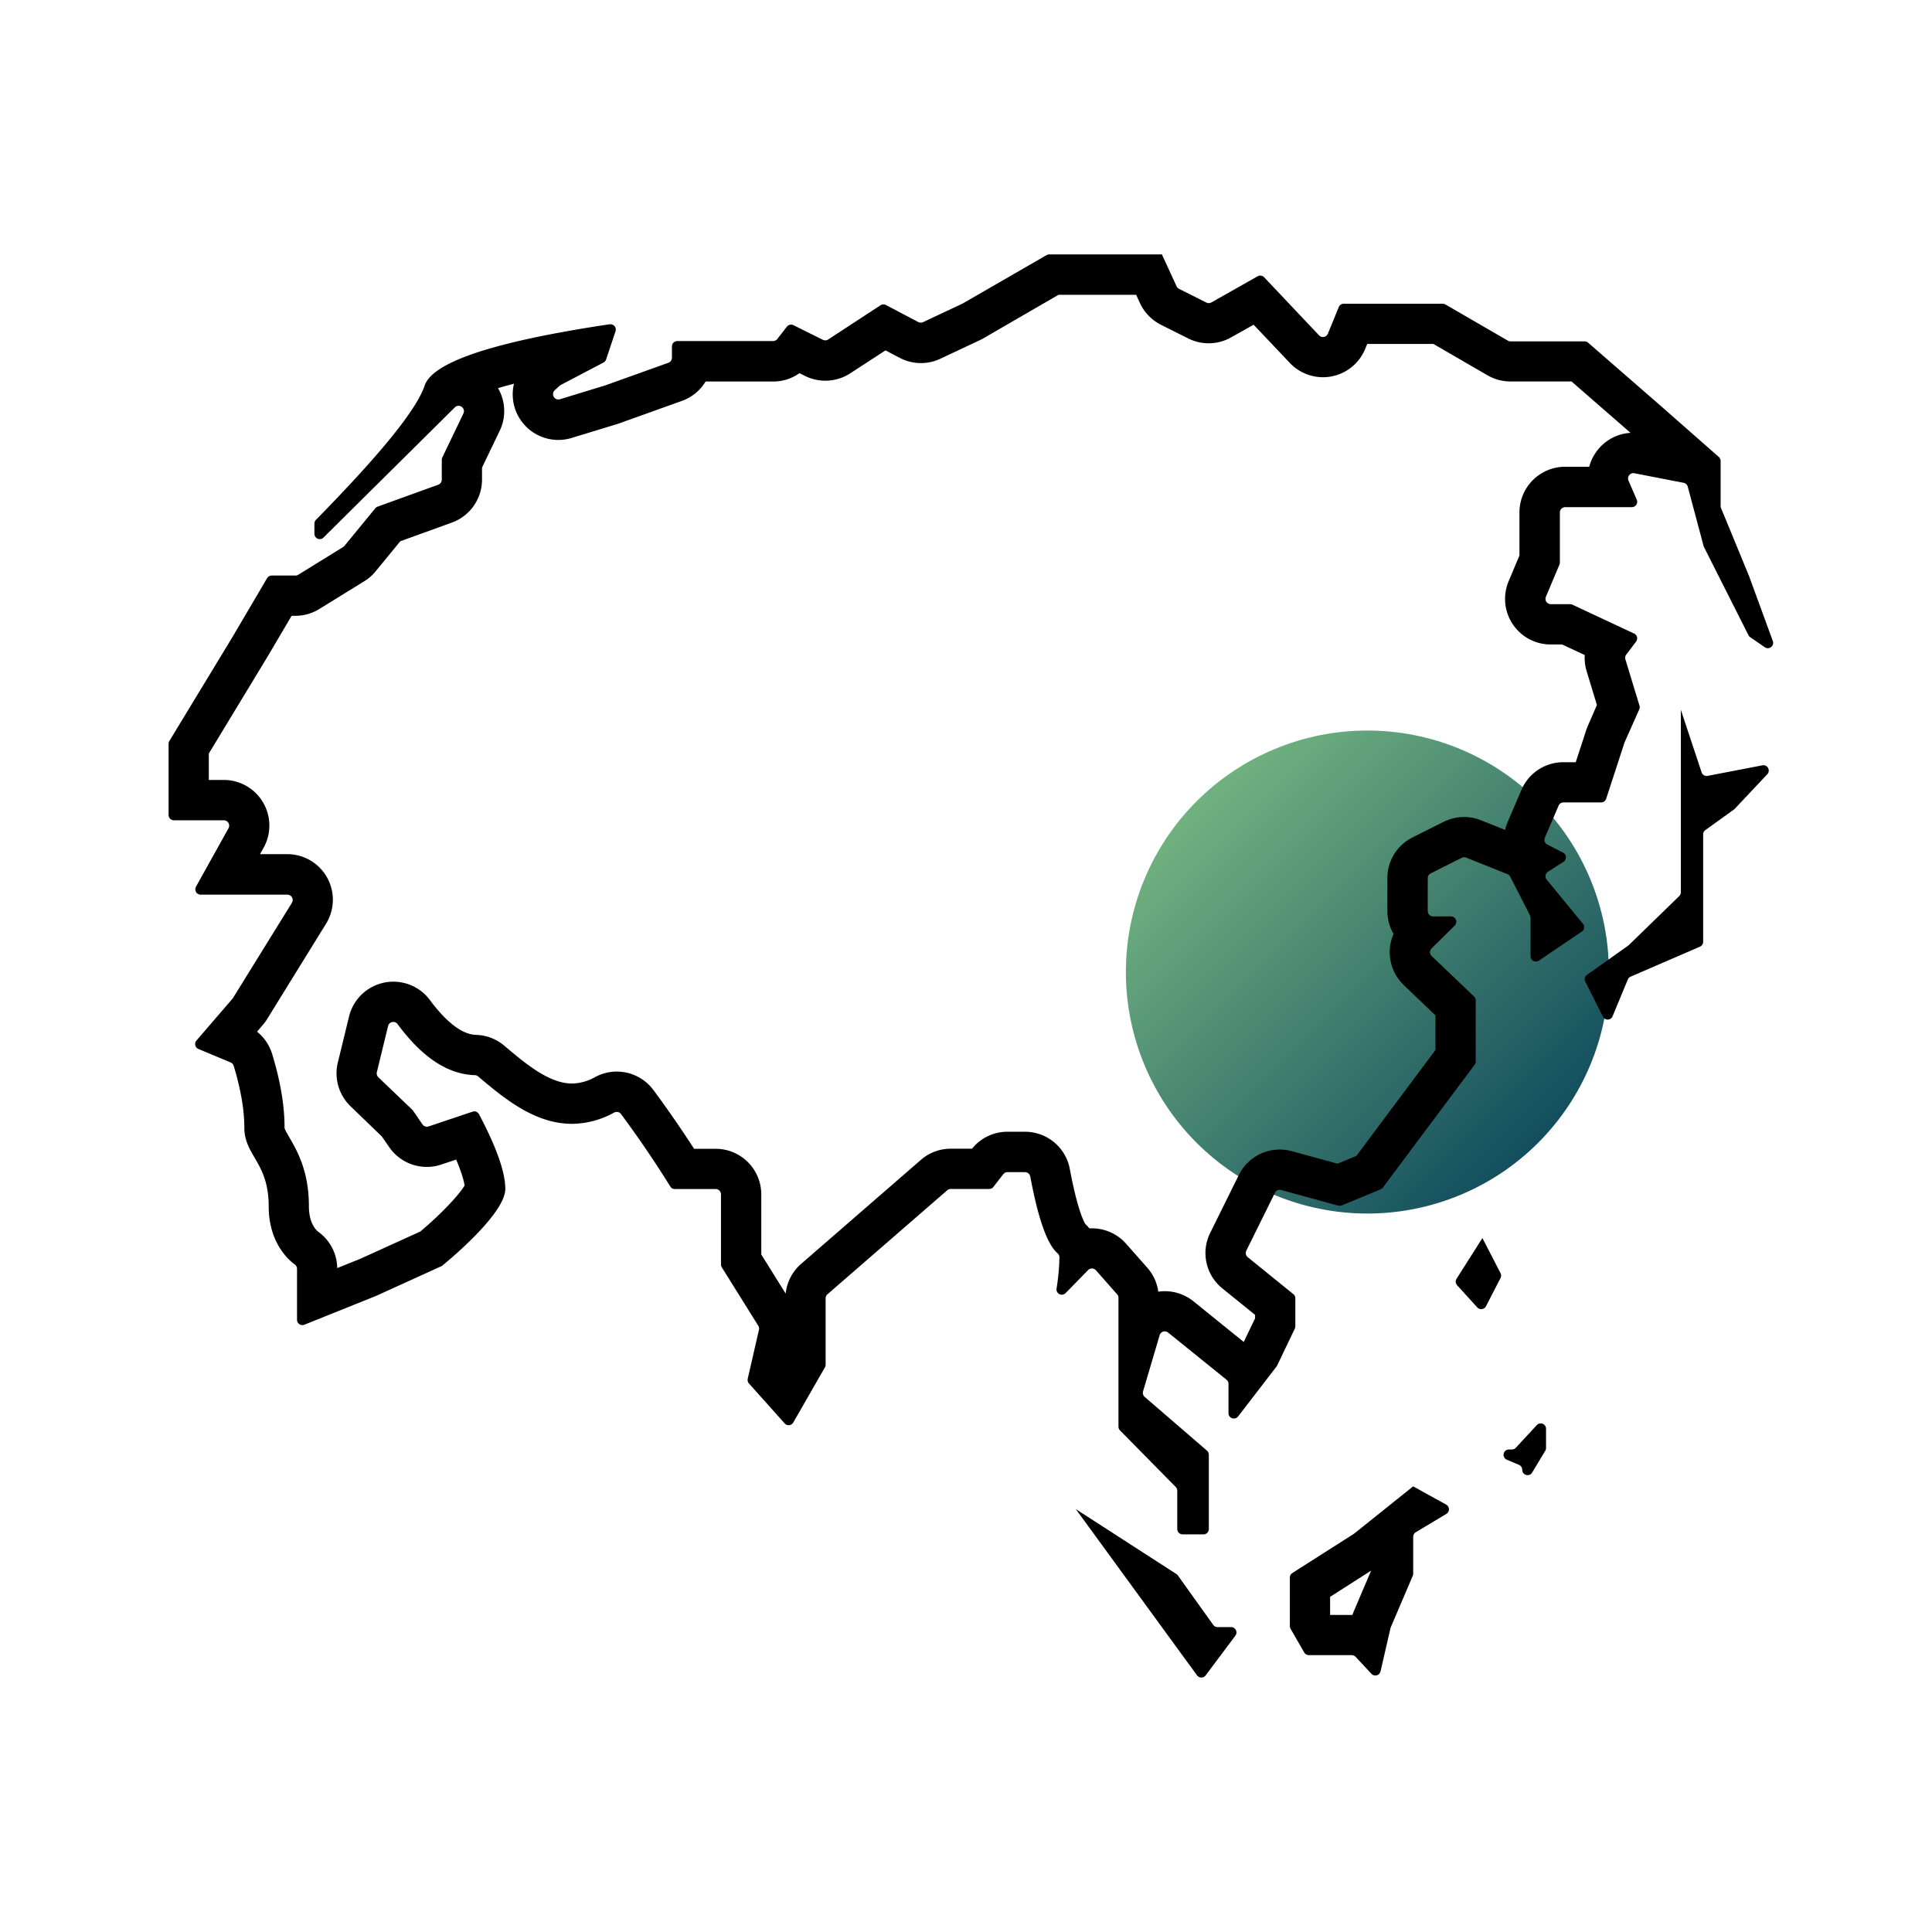 <svg xmlns="http://www.w3.org/2000/svg" xmlns:xlink="http://www.w3.org/1999/xlink" viewBox="0 0 960 960"><defs><style>.cls-1{fill:none;}.cls-2{clip-path:url(#clip-path);}.cls-3{opacity:0;}.cls-4{fill:#fff;}.cls-5{clip-path:url(#clip-path-4);}.cls-6{fill:url(#未命名的渐变);}</style><clipPath id="clip-path"><rect class="cls-1" width="960" height="960"/></clipPath><clipPath id="clip-path-4"><path class="cls-1" d="M559.44,483a120,120,0,1,0,120-120,120,120,0,0,0-120,120"/></clipPath><linearGradient id="未命名的渐变" y1="960" x2="1" y2="960" gradientTransform="matrix(0, 240, 240, 0, -229720.56, 363.01)" gradientUnits="userSpaceOnUse"><stop offset="0" stop-color="#71b280"/><stop offset="1" stop-color="#134e5e"/></linearGradient></defs><g id="图层_2" data-name="图层 2"><g id="图层_1-2" data-name="图层 1"><g class="cls-2"><g class="cls-2"><g class="cls-3"><g class="cls-2"><rect class="cls-4" width="960" height="960"/></g></g></g><g class="cls-5"><rect class="cls-6" x="509.73" y="313.29" width="339.41" height="339.41" transform="translate(-142.53 621.9) rotate(-45)"/></g><g class="cls-2"><path d="M534.56,749.87h0l60.25,82.62a2.66,2.66,0,0,0,4.27,0l14.78-19.75a2.65,2.65,0,0,0-2.12-4.24H605a2.67,2.67,0,0,1-2.16-1.11l-17.56-24.56a2.63,2.63,0,0,0-.72-.69Z"/><path d="M681.31,780.43l-8.63,20.25c-.25.58-.47,1.18-.67,1.78H660.92v-9Zm20.88-41.87L672.93,762l-.24.17-30.54,19.46a2.63,2.63,0,0,0-1.23,2.23V808a2.66,2.66,0,0,0,.35,1.32l6.79,11.78a2.67,2.67,0,0,0,2.3,1.33h21.3a2.69,2.69,0,0,1,1.94.84l7.85,8.43a2.62,2.62,0,0,0,1.93.85,2.65,2.65,0,0,0,2.6-2.06L690.93,809a3.39,3.39,0,0,1,.15-.45L702,783a2.68,2.68,0,0,0,.21-1V763.63a2.65,2.65,0,0,1,1.29-2.27l15.19-9.12a2.66,2.66,0,0,0-.08-4.6Z"/><path d="M530.07,144.14h0Zm34.47,2.33,1.88,4.1a22.77,22.77,0,0,0,10.43,10.8l13.57,6.8a22.62,22.62,0,0,0,21.26-.5l11.24-6.32,18,19a22.66,22.66,0,0,0,37.44-7l1-2.45h32.89l27,15.65a22.7,22.7,0,0,0,11.34,3h30.3l29.32,25.53a22.57,22.57,0,0,0-17.54,10.17,22.81,22.81,0,0,0-3,6.68h-12a22.68,22.68,0,0,0-22.66,22.66V276l-5.38,12.82a22.65,22.65,0,0,0,20.89,31.42h5.7l11.22,5.25a22.81,22.81,0,0,0,.94,8l5.12,16.8L789,360.65a22.21,22.21,0,0,0-.83,2.17l-5.2,15.92h-6.1A22.63,22.63,0,0,0,756,392.47l-6.82,15.91a22.72,22.72,0,0,0-1.29,4l-12-4.79a22.47,22.47,0,0,0-8.41-1.62,22.82,22.82,0,0,0-10.16,2.4l-15.43,7.74a22.52,22.52,0,0,0-12.5,20.25V452.7a22.45,22.45,0,0,0,3.06,11.36,22.64,22.64,0,0,0,5.11,25.46l15.71,15v17.21L674,574.35l-9.39,3.87L641.86,572a22.66,22.66,0,0,0-26.28,11.82l-14.22,28.76a22.53,22.53,0,0,0,6.06,27.65l16.22,13.13v1.73L618,666.81l-25-20.22a22.67,22.67,0,0,0-14.22-5,21.64,21.64,0,0,0-3.23.24,22.57,22.57,0,0,0-5.46-11.9L559.55,618a22.65,22.65,0,0,0-17-7.65c-.42,0-.83,0-1.25,0a23.57,23.57,0,0,0-2-2.14c-.84-1.35-4-7.46-7.71-27.34a22.66,22.66,0,0,0-22.27-18.51h-8.69A22.52,22.52,0,0,0,483,570.78H472.44a22.65,22.65,0,0,0-14.85,5.55L398.09,628a22.64,22.64,0,0,0-7.69,14.78l-12.12-19.43V593.49a22.68,22.68,0,0,0-22.65-22.66H344.89c-6.42-9.93-13.19-19.72-20.2-29.19a22.73,22.73,0,0,0-18.2-9.18h0a22.71,22.71,0,0,0-10.68,2.68,24.36,24.36,0,0,1-11.62,3.25c-11.39,0-23.23-10-33.67-18.84a22.65,22.65,0,0,0-14-5.33C228,514,219.39,504.7,213.68,497a22.65,22.65,0,0,0-40.24,8.09L167.86,528a22.72,22.72,0,0,0,6.3,21.68l15.55,15L193.4,570a22.65,22.65,0,0,0,25.89,8.65l7.37-2.47c2.88,6.76,3.87,10.78,4.2,12.88-2.58,4.44-11.43,14-22,22.87l-29.78,13.54-11.51,4.63a22.66,22.66,0,0,0-9.36-18c-.79-.57-4.72-3.87-4.72-12.77,0-17.49-5.89-27.62-9.79-34.32-1.73-3-2.31-4.09-2.31-4.7,0-10.92-2-22.87-6.14-36.53a22.65,22.65,0,0,0-7.53-11.14l3-3.52a22.88,22.88,0,0,0,2.06-2.82L162,459a22.65,22.65,0,0,0-19.26-34.58H129.2l1.78-3.19a22.66,22.66,0,0,0-19.79-33.68h-7.43V374.43l29-47.85.07-.11.07-.11,12-20.37h1.85a22.66,22.66,0,0,0,11.91-3.38L181,288.83a22.56,22.56,0,0,0,5.6-4.89l12.31-15,25.65-9.28a22.73,22.73,0,0,0,14.95-21.3v-6l8.78-18.29a22.52,22.52,0,0,0-.84-21.21c2.36-.7,5-1.42,7.94-2.18a22.65,22.65,0,0,0,28.69,26.92l22.61-6.9.45-.14.45-.16,31.28-11.21a22.61,22.61,0,0,0,11.74-9.62h33.56a22.53,22.53,0,0,0,13.09-4.14l2.77,1.38a22.69,22.69,0,0,0,22.48-1.33L440,174.1l7.07,3.71a22.65,22.65,0,0,0,20.17.45l19.57-9.2q.85-.39,1.68-.87L526,146.47h38.5m70.19,8.24h0m49,5.44h0m-235.22,8.37h0m-41.68,6.18h0m-101,6.43h0M201.92,265.25h0M150,297.45h0m91.16,273.88h0M577.34,126.42v0h-56a2.63,2.63,0,0,0-1.33.36l-41.6,24-.2.11-19.54,9.18a2.65,2.65,0,0,1-1.13.25,2.7,2.7,0,0,1-1.24-.3l-16.09-8.46a2.69,2.69,0,0,0-1.23-.3,2.65,2.65,0,0,0-1.46.43l-26,17a2.65,2.65,0,0,1-1.46.43,2.75,2.75,0,0,1-1.18-.27l-14.6-7.26a2.62,2.62,0,0,0-1.18-.28,2.65,2.65,0,0,0-2.1,1l-4.78,6.16a2.67,2.67,0,0,1-2.1,1H336.53a2.66,2.66,0,0,0-2.65,2.66v5.63a2.65,2.65,0,0,1-1.76,2.5l-31.29,11.21-22.6,6.91a3.08,3.08,0,0,1-.83.12,2.66,2.66,0,0,1-1.73-4.63l2.39-2.17a3,3,0,0,1,.55-.39l21.28-11.18a2.69,2.69,0,0,0,1.28-1.51l4.68-14a2.66,2.66,0,0,0-2.51-3.5,2.69,2.69,0,0,0-.4,0Q216.83,174,211,191.62q-5.93,17.76-54,66.67a2.68,2.68,0,0,0-.77,1.87v5.06a2.65,2.65,0,0,0,2.67,2.66,2.58,2.58,0,0,0,1.85-.78L226,202.43a2.6,2.6,0,0,1,1.84-.79,2.67,2.67,0,0,1,2.42,3.83l-10.48,21.84a2.69,2.69,0,0,0-.26,1.15v9.9a2.65,2.65,0,0,1-1.75,2.49l-30.14,10.9a2.84,2.84,0,0,0-1.15.81l-15.33,18.69a2.77,2.77,0,0,1-.66.57l-22.28,13.77a2.68,2.68,0,0,1-1.4.4H135a2.67,2.67,0,0,0-2.29,1.31l-17,28.91-31.56,52a2.68,2.68,0,0,0-.38,1.38v35.36a2.65,2.65,0,0,0,2.65,2.65h24.78a2.66,2.66,0,0,1,2.32,4l-16.14,29a2.66,2.66,0,0,0,2.32,3.95h43.09a2.66,2.66,0,0,1,2.26,4.05l-29.28,47.31a3.43,3.43,0,0,1-.24.33L97.6,517.05a2.66,2.66,0,0,0,1,4.18l16,6.69a2.69,2.69,0,0,1,1.52,1.69q5.3,17.48,5.29,30.74c0,13.78,12.1,17.29,12.1,39,0,18,9.71,26.59,13,29a2.63,2.63,0,0,1,1.08,2.13v25.29a2.65,2.65,0,0,0,2.65,2.66,2.71,2.71,0,0,0,1-.19l35.74-14.36,32.26-14.68a2.34,2.34,0,0,0,.58-.36c3.07-2.49,31.26-25.78,31.26-38.06q0-12.46-13.08-37.14a2.66,2.66,0,0,0-2.34-1.4,2.49,2.49,0,0,0-.85.14l-21.84,7.34a2.79,2.79,0,0,1-.85.13,2.65,2.65,0,0,1-2.19-1.15l-4.68-6.82a3.31,3.31,0,0,0-.35-.41L188,535.28a2.64,2.64,0,0,1-.74-2.54l5.59-22.95a2.63,2.63,0,0,1,2.59-2,2.58,2.58,0,0,1,2.11,1.08q18.28,24.78,38.37,25.37a2.68,2.68,0,0,1,1.65.61c12.39,10.47,27.88,23.57,46.58,23.57a44,44,0,0,0,21.06-5.62,2.64,2.64,0,0,1,3.37.77q13,17.52,24.49,36a2.63,2.63,0,0,0,2.25,1.25h20.28a2.66,2.66,0,0,1,2.65,2.66V628.3a2.68,2.68,0,0,0,.4,1.41l18.14,29.06a2.64,2.64,0,0,1,.33,2l-5.57,24.3a2.63,2.63,0,0,0,.6,2.36l17.74,19.85a2.65,2.65,0,0,0,4.28-.44l15.73-27.41a2.66,2.66,0,0,0,.35-1.32v-33a2.66,2.66,0,0,1,.92-2l59.5-51.66a2.66,2.66,0,0,1,1.74-.65h19.08a2.67,2.67,0,0,0,2.1-1l4.95-6.37a2.64,2.64,0,0,1,2.1-1h8.69a2.67,2.67,0,0,1,2.61,2.18c3.9,20.93,8.38,33.67,13.55,38.14a2.64,2.64,0,0,1,.93,2.09A107.06,107.06,0,0,1,525,640.21a2.64,2.64,0,0,0,2.64,3.11,2.57,2.57,0,0,0,1.88-.81l11.14-11.4a2.62,2.62,0,0,1,1.9-.8,2.67,2.67,0,0,1,2,.89l10.53,11.93a2.66,2.66,0,0,1,.67,1.76v64a2.66,2.66,0,0,0,.76,1.86l27.7,28.14a2.67,2.67,0,0,1,.76,1.87v19a2.66,2.66,0,0,0,2.65,2.66H598a2.66,2.66,0,0,0,2.66-2.66V722.82a2.65,2.65,0,0,0-.92-2L568.8,694.13a2.69,2.69,0,0,1-.82-2.77l8.24-27.9a2.65,2.65,0,0,1,4.21-1.32l29,23.42a2.63,2.63,0,0,1,1,2.06v14.57a2.64,2.64,0,0,0,2.68,2.66,2.59,2.59,0,0,0,2.08-1L634.31,679a2.47,2.47,0,0,0,.29-.47l8.78-18.32a2.69,2.69,0,0,0,.26-1.15V645.1a2.68,2.68,0,0,0-1-2.07L620,624.69a2.65,2.65,0,0,1-.71-3.24l14.22-28.76a2.67,2.67,0,0,1,2.38-1.48,2.42,2.42,0,0,1,.7.1L665,599.08a2.74,2.74,0,0,0,.7.09,2.71,2.71,0,0,0,1-.2L686,591a2.7,2.7,0,0,0,1.11-.87l45.64-61.08a2.6,2.6,0,0,0,.53-1.59V497.08a2.7,2.7,0,0,0-.82-1.93l-21.08-20.1a2.66,2.66,0,0,1,0-3.81l11.48-11.34a2.66,2.66,0,0,0-1.87-4.55h-8.9a2.65,2.65,0,0,1-2.65-2.65V436.36a2.67,2.67,0,0,1,1.46-2.38l15.44-7.73a2.6,2.6,0,0,1,1.19-.28,2.78,2.78,0,0,1,1,.18l20.49,8.2a2.71,2.71,0,0,1,1.38,1.25l9.83,19.18a2.7,2.7,0,0,1,.29,1.21v19.14a2.65,2.65,0,0,0,4.14,2.2L786,462.9a2.65,2.65,0,0,0,.56-3.88l-18-21.93a2.66,2.66,0,0,1,.63-3.93l7.7-4.9a2.66,2.66,0,0,0-.22-4.61l-7.8-4a2.65,2.65,0,0,1-1.23-3.41l6.81-15.91a2.65,2.65,0,0,1,2.44-1.61h18.69a2.65,2.65,0,0,0,2.52-1.83l9.1-27.89a2.77,2.77,0,0,1,.1-.26l7.24-16.25a2.62,2.62,0,0,0,.11-1.85l-7-23a2.64,2.64,0,0,1,.42-2.37l4.9-6.47a2.65,2.65,0,0,0-1-4l-30.64-14.34a2.69,2.69,0,0,0-1.12-.25H770.6a2.65,2.65,0,0,1-2.45-3.68l6.73-16a2.56,2.56,0,0,0,.21-1V254.66a2.66,2.66,0,0,1,2.66-2.66h33.1a2.65,2.65,0,0,0,2.44-3.71l-4.1-9.48a2.66,2.66,0,0,1,2.42-3.71,2.31,2.31,0,0,1,.52.06l24.44,4.74a2.69,2.69,0,0,1,2.06,1.92l7.88,29.5a2.23,2.23,0,0,0,.19.51l22.09,43.77a2.66,2.66,0,0,0,.86,1l7.25,5a2.65,2.65,0,0,0,4-3.1L869,286l-13.83-33.56a2.67,2.67,0,0,1-.2-1V229.06a2.66,2.66,0,0,0-.9-2L825.58,202l-36.44-31.71a2.65,2.65,0,0,0-1.74-.66H750.61a2.73,2.73,0,0,1-1.33-.35l-31.07-18a2.73,2.73,0,0,0-1.33-.35h-49.2a2.64,2.64,0,0,0-2.45,1.65l-5.42,13.23a2.63,2.63,0,0,1-2.46,1.65,2.59,2.59,0,0,1-1.92-.83l-27.28-28.86a2.66,2.66,0,0,0-3.23-.49l-23,13a2.74,2.74,0,0,1-1.3.34,2.61,2.61,0,0,1-1.19-.29l-13.57-6.8a2.64,2.64,0,0,1-1.22-1.27Z"/><path d="M778.3,721.72Zm-12.75-14.44a2.59,2.59,0,0,0-1.92.85L753.2,719.39a2.66,2.66,0,0,1-1.94.85h-1.5a2.65,2.65,0,0,0-1,5.1l6,2.54a2.66,2.66,0,0,1,1.63,2.45,2.63,2.63,0,0,0,2.68,2.66,2.56,2.56,0,0,0,2.24-1.29l6.53-10.83a2.67,2.67,0,0,0,.38-1.37v-9.56a2.65,2.65,0,0,0-2.68-2.66"/><path d="M736.6,615.18l-12.85,20.24a2.67,2.67,0,0,0,.28,3.21l10,11a2.67,2.67,0,0,0,2,.87,2.63,2.63,0,0,0,2.36-1.45l7.21-14a2.67,2.67,0,0,0,0-2.43Z"/><path d="M879.47,399.93h0Zm-44.26-47.22h0v90.63a2.67,2.67,0,0,1-.8,1.9l-25,24.32a2.66,2.66,0,0,1-.31.26l-20.55,14.59a2.64,2.64,0,0,0-.83,3.35l8.73,17.4a2.66,2.66,0,0,0,4.83-.18l7.57-18.26a2.66,2.66,0,0,1,1.4-1.42l34.44-14.91a2.65,2.65,0,0,0,1.6-2.43V414.61a2.65,2.65,0,0,1,1.11-2.16l14.19-10.21a3.9,3.9,0,0,0,.38-.33l16.19-17.2a2.65,2.65,0,0,0-1.9-4.47,2.59,2.59,0,0,0-.54.05l-27.19,5.23a2.92,2.92,0,0,1-.5.05,2.65,2.65,0,0,1-2.52-1.82Z"/></g></g></g></g></svg>